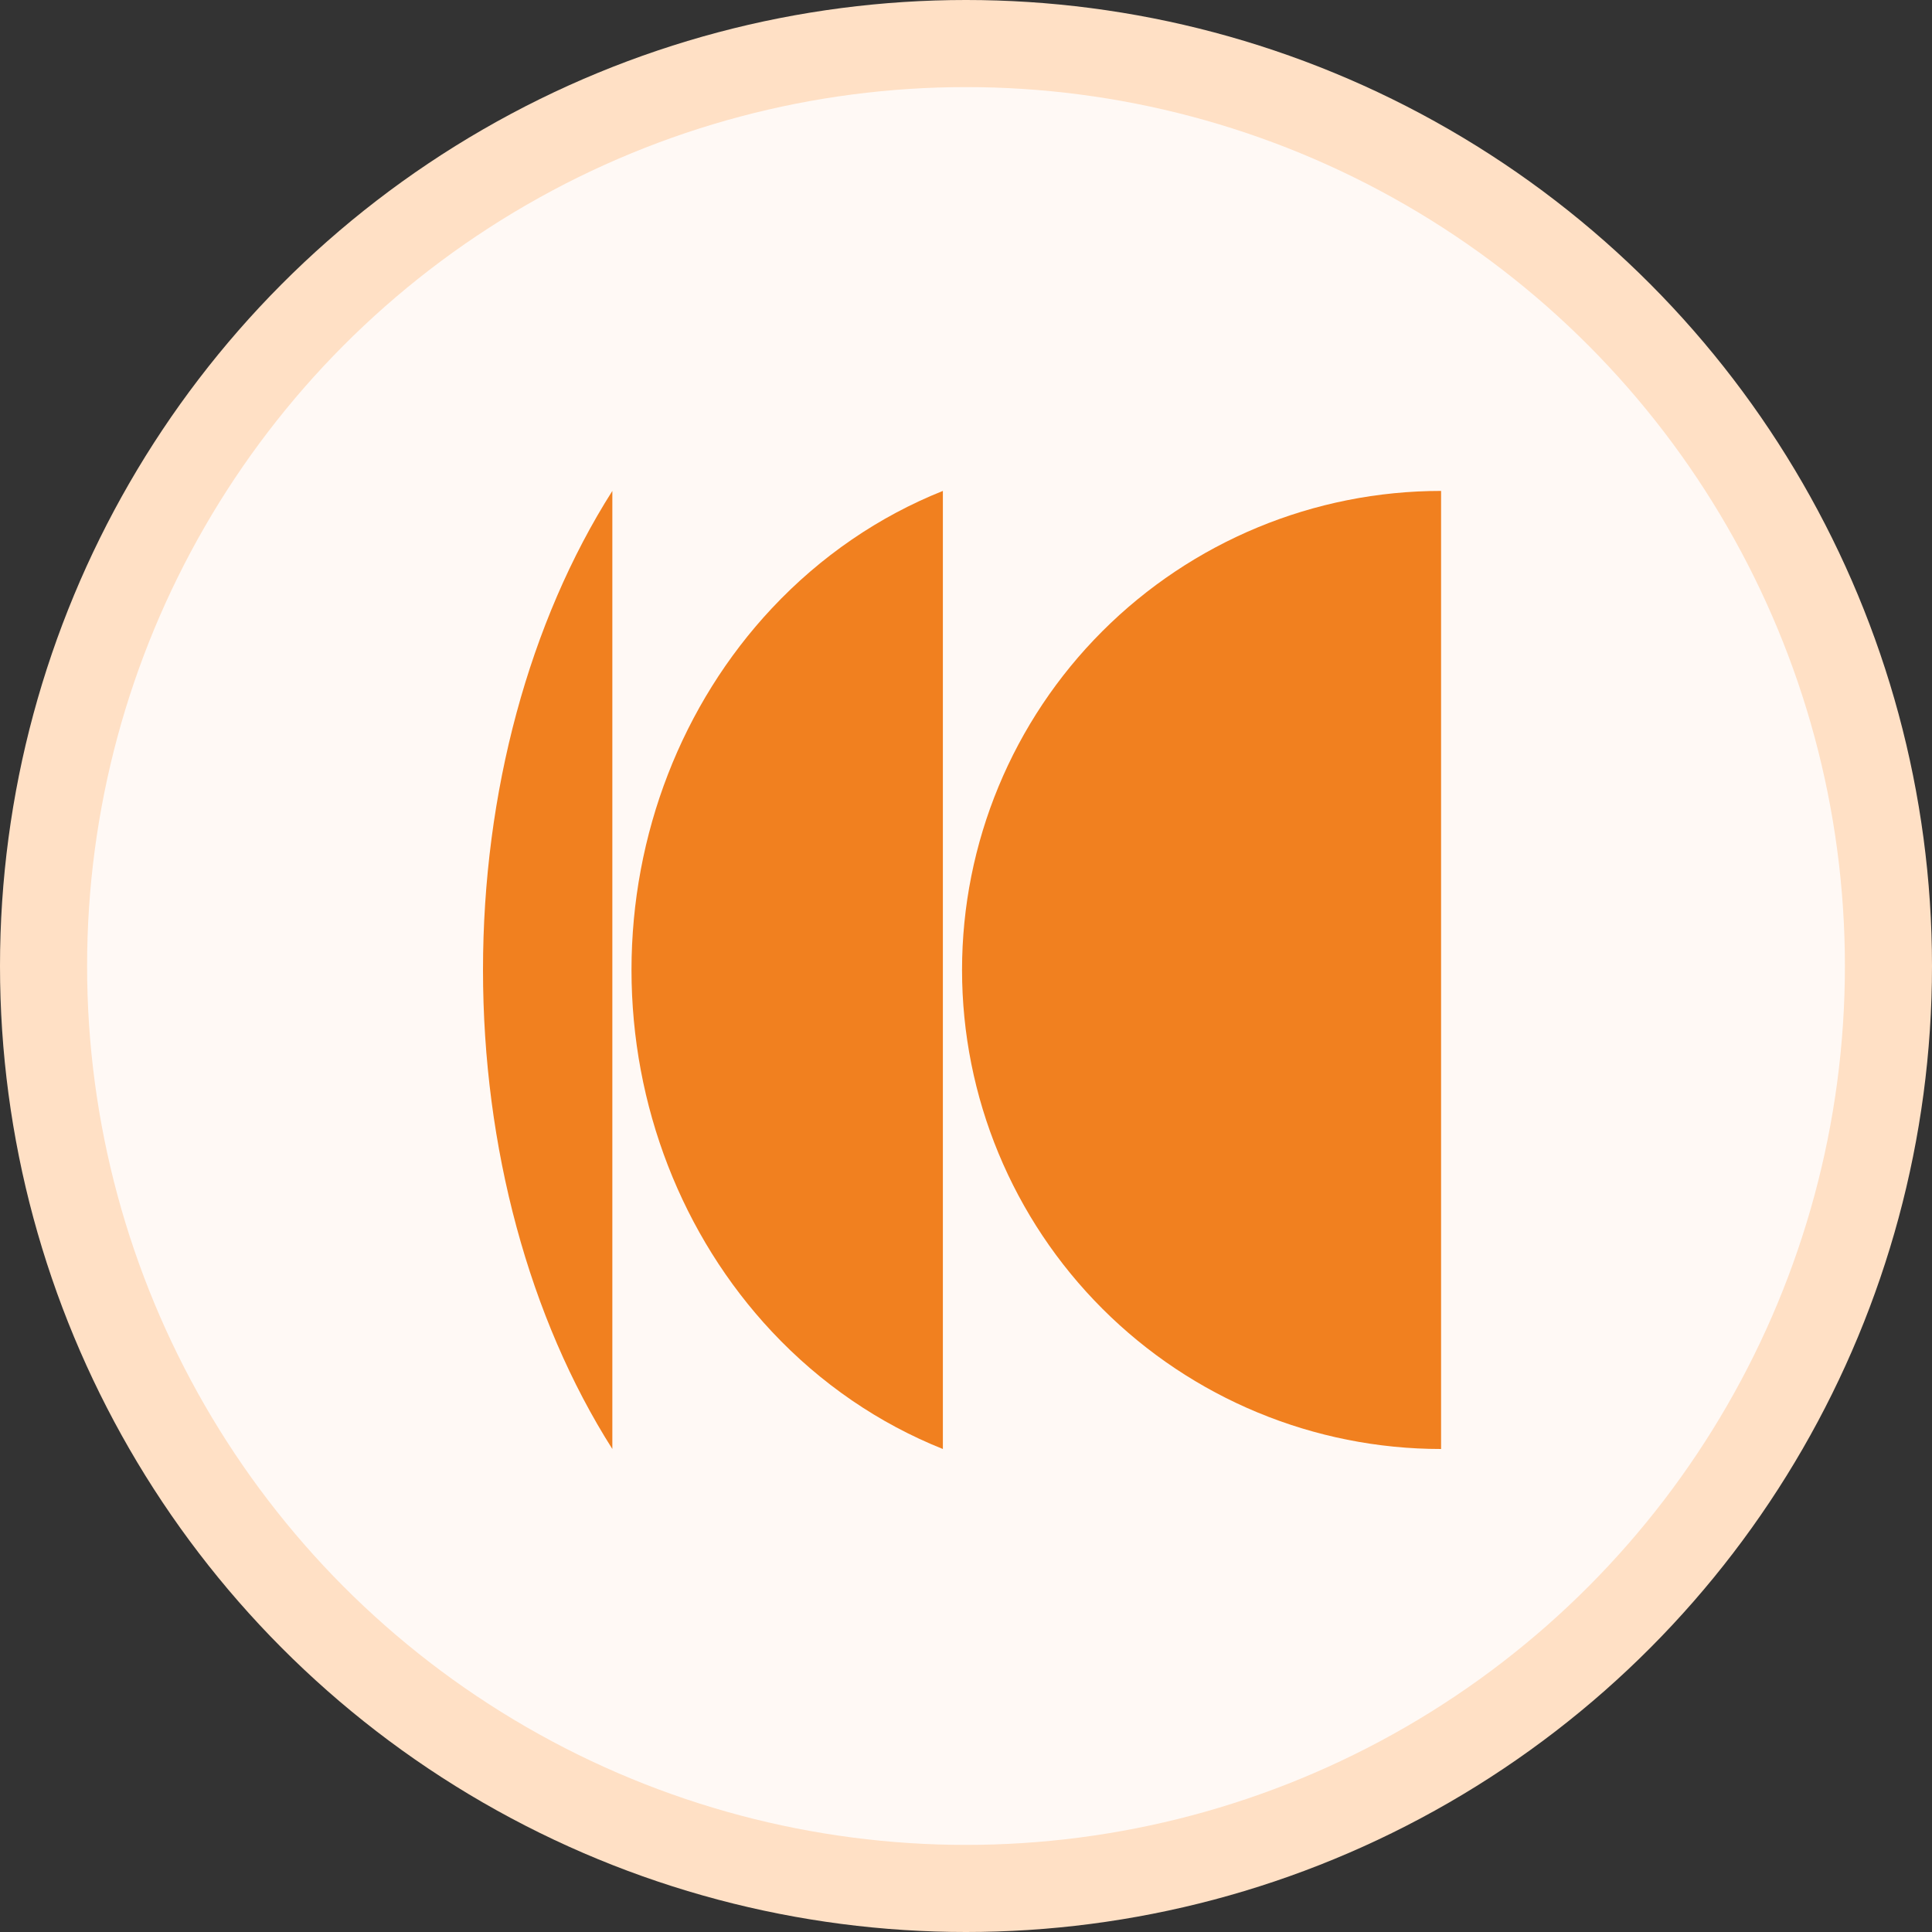 <?xml version="1.0" encoding="UTF-8"?> <svg xmlns="http://www.w3.org/2000/svg" width="244" height="244" viewBox="0 0 244 244" fill="none"><rect x="0" y="0" width="244" height="244" fill="#333333" stroke="none"/><circle cx="122" cy="122" r="122" fill="#FFE0C5"></circle><circle cx="122" cy="122" r="111" fill="#FFF9F5"></circle><g clip-path="url(#clip0_11140_7756)"><path d="M77.335 62.001C66.848 78.518 61 100.077 61 122.5C61 144.923 66.848 166.483 77.335 183L77.335 62.001Z" fill="#F1801F"></path><path d="M182 62C165.954 62 150.566 68.374 139.22 79.72C127.874 91.066 121.5 106.454 121.5 122.5C121.5 138.546 127.874 153.934 139.22 165.28C150.566 176.626 165.954 183 182 183L182 62Z" fill="#F1801F"></path><path d="M97.475 76.832C103.659 70.231 111.043 65.206 119.08 62L119.08 183C111.043 179.794 103.659 174.77 97.475 168.169C86.129 156.056 79.755 139.629 79.755 122.5C79.755 105.371 86.129 88.944 97.475 76.832Z" fill="#F1801F"></path></g><defs><clipPath id="clip0_11140_7756"><rect width="121" height="121" fill="white" transform="matrix(1 0 0 -1 61 183)"></rect></clipPath></defs></svg> 